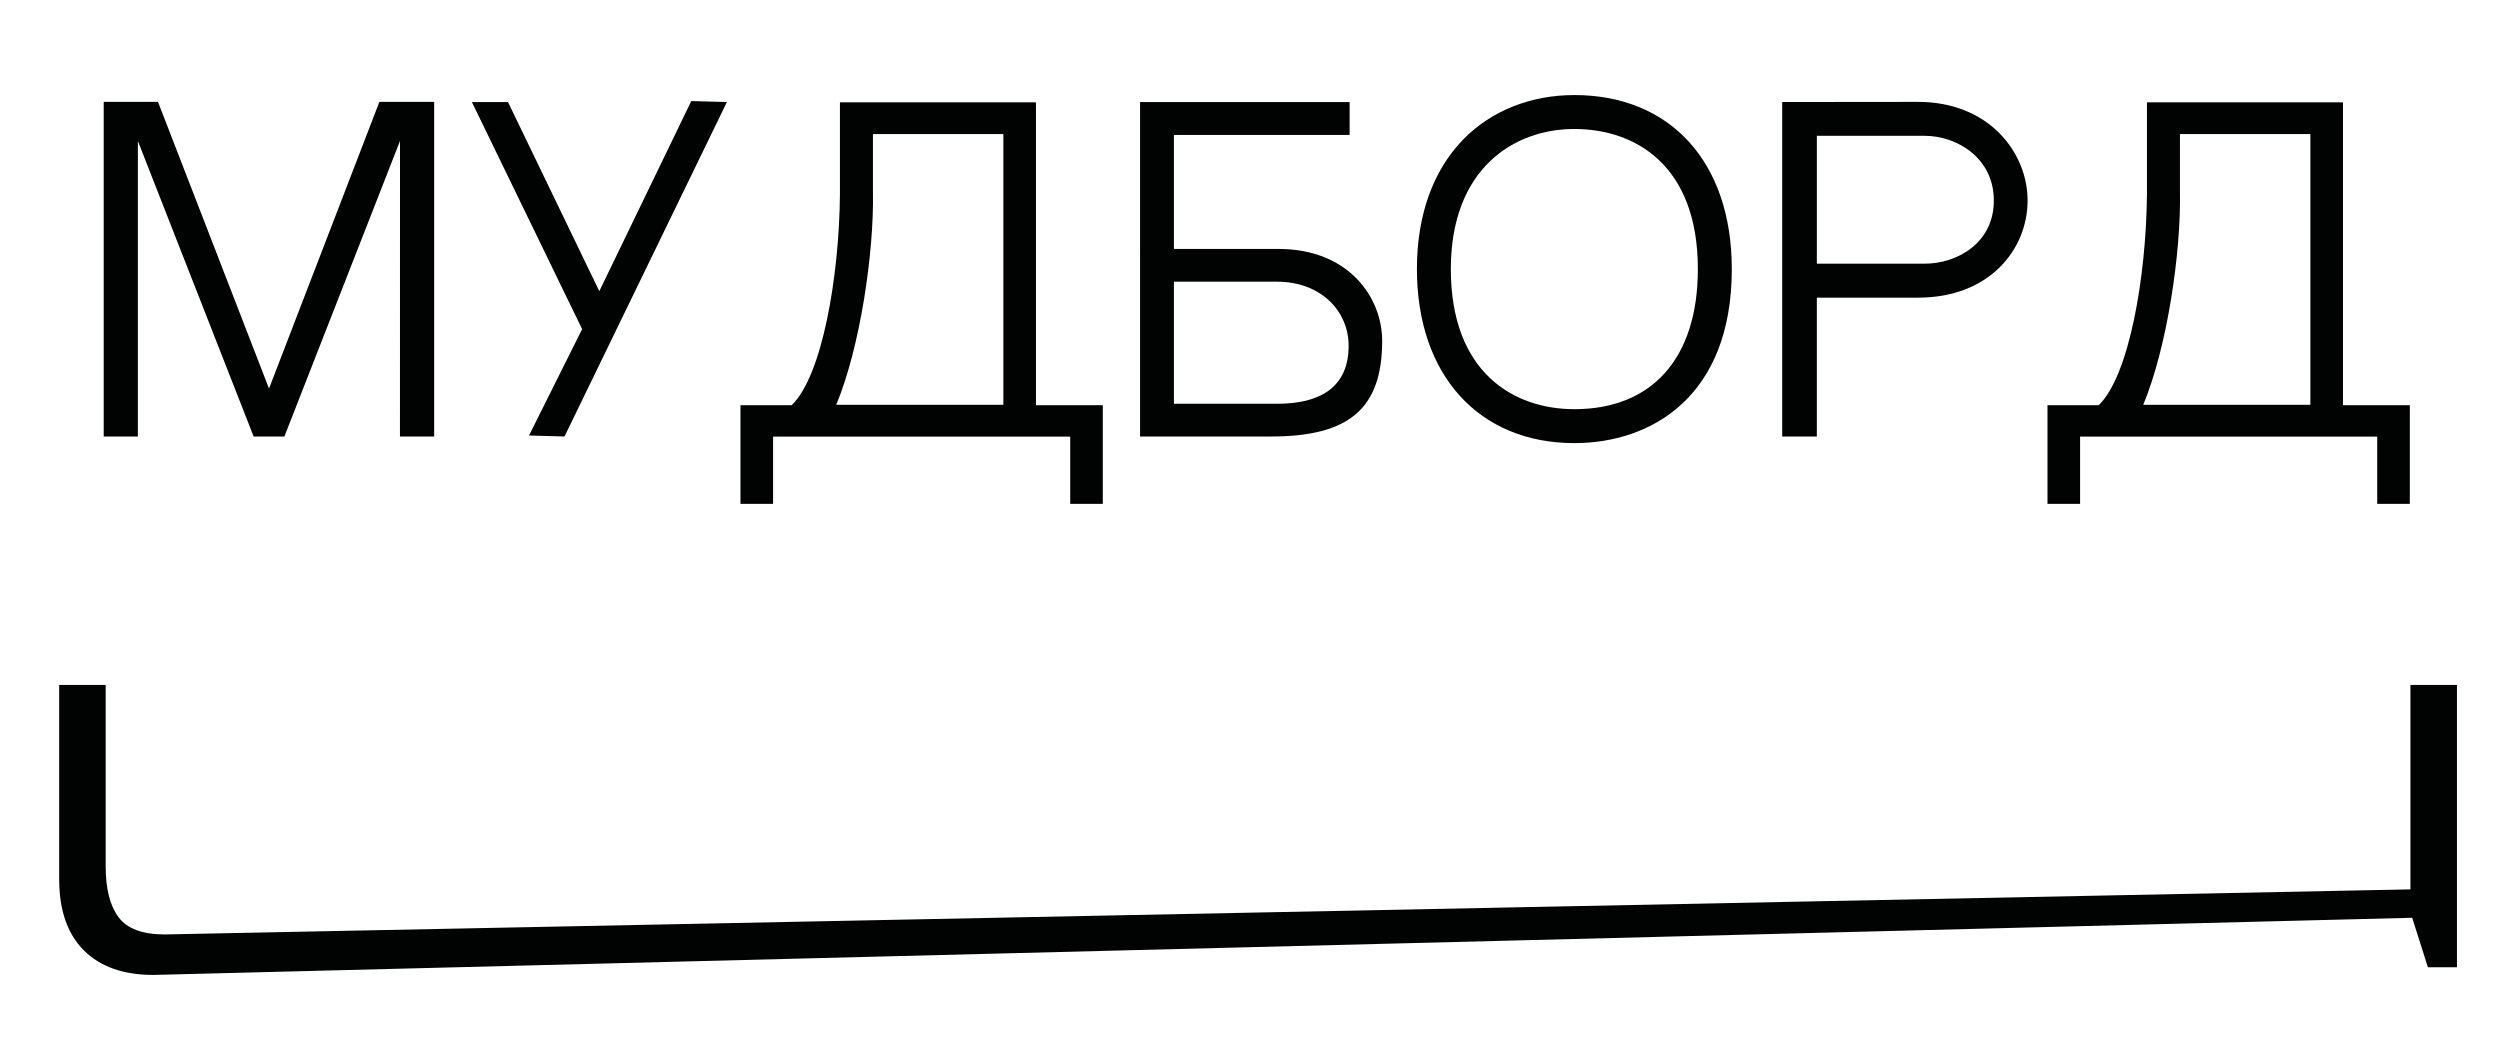 <?xml version="1.0" encoding="UTF-8"?> <svg xmlns="http://www.w3.org/2000/svg" xmlns:xlink="http://www.w3.org/1999/xlink" version="1.1" id="Слой_1" x="0px" y="0px" width="363px" height="153px" viewBox="0 0 363 153" xml:space="preserve"> <g> <path fill="#010202" d="M20.019,20.47v42.91h-4.96V14.793h7.882l16.12,41.626l16.024-41.626h7.954V63.38h-4.965l0.007-42.91 L41.293,63.38h-4.464L20.019,20.47z"></path> <path fill="#010202" d="M105.546,14.817L81.965,63.38l-5.151-0.144l7.712-15.445L68.518,14.817h5.243l13.258,27.463l13.355-27.607 L105.546,14.817z"></path> <path fill="#010202" d="M160.128,58.838v14.321h-4.733v-9.768h-43.144v9.768h-4.734V58.838h7.431 c4.435-4.254,6.892-18.636,7.011-30.5V14.855h28.464v43.983H160.128z M145.688,19.469h-18.936v8.329 c0.18,8.809-1.857,22.65-5.333,30.98h24.269V19.469z"></path> <path fill="#010202" d="M200.691,49.5c0,9.875-4.865,13.88-16.125,13.88h-19.029V14.82h30.426v4.777h-25.51v16.548h15.179 C195.82,36.145,200.691,43.171,200.691,49.5z M195.821,50.21c0-4.905-3.854-9.313-10.484-9.313h-14.884v17.727h15.026 C191.635,58.624,195.82,56.275,195.821,50.21z"></path> <path fill="#010202" d="M251.457,39.071c0,18.63-11.809,25.269-22.86,25.269c-13.889,0-22.861-9.919-22.861-25.269 c0-7.826,2.341-14.35,6.769-18.866c4.049-4.129,9.763-6.403,16.093-6.403C242.483,13.802,251.456,23.481,251.457,39.071z M246.53,39.071c0-15.132-9.134-20.342-17.934-20.342s-17.934,5.767-17.934,20.342c0,15.027,9.134,20.342,17.934,20.342 C239.823,59.413,246.529,52.081,246.53,39.071z"></path> <path fill="#010202" d="M294.407,29.123c0,7.003-5.458,14.095-15.891,14.095h-14.711V63.38h-5.03V14.813l19.72-0.02 C288.83,14.795,294.407,22.176,294.407,29.123z M289.505,29.123c0-6.192-5.358-9.402-10.042-9.402h-15.657v18.565h15.657 C284.194,38.285,289.507,35.28,289.505,29.123z"></path> <path fill="#010202" d="M349.906,58.838v14.321h-4.733v-9.768h-43.144v9.768h-4.734V58.838h7.431 c4.435-4.254,6.892-18.636,7.011-30.5V14.855H340.2v43.983H349.906z M335.466,19.469H316.53v8.329 c0.18,8.809-1.858,22.65-5.333,30.98h24.269V19.469z"></path> </g> <path fill="#010202" d="M356.75,99.452v40.995h-4.219l-2.283-7.187c0,0-327.771,8.3-327.989,8.3c-4.344,0-7.707-1.192-10.09-3.575 c-2.383-2.385-3.575-5.827-3.575-10.329V99.452h6.752v26.377c0,3.231,0.622,5.679,1.868,7.35c1.244,1.668,3.482,2.502,6.713,2.502 l326.069-6.545V99.452H356.75z"></path> </svg> 